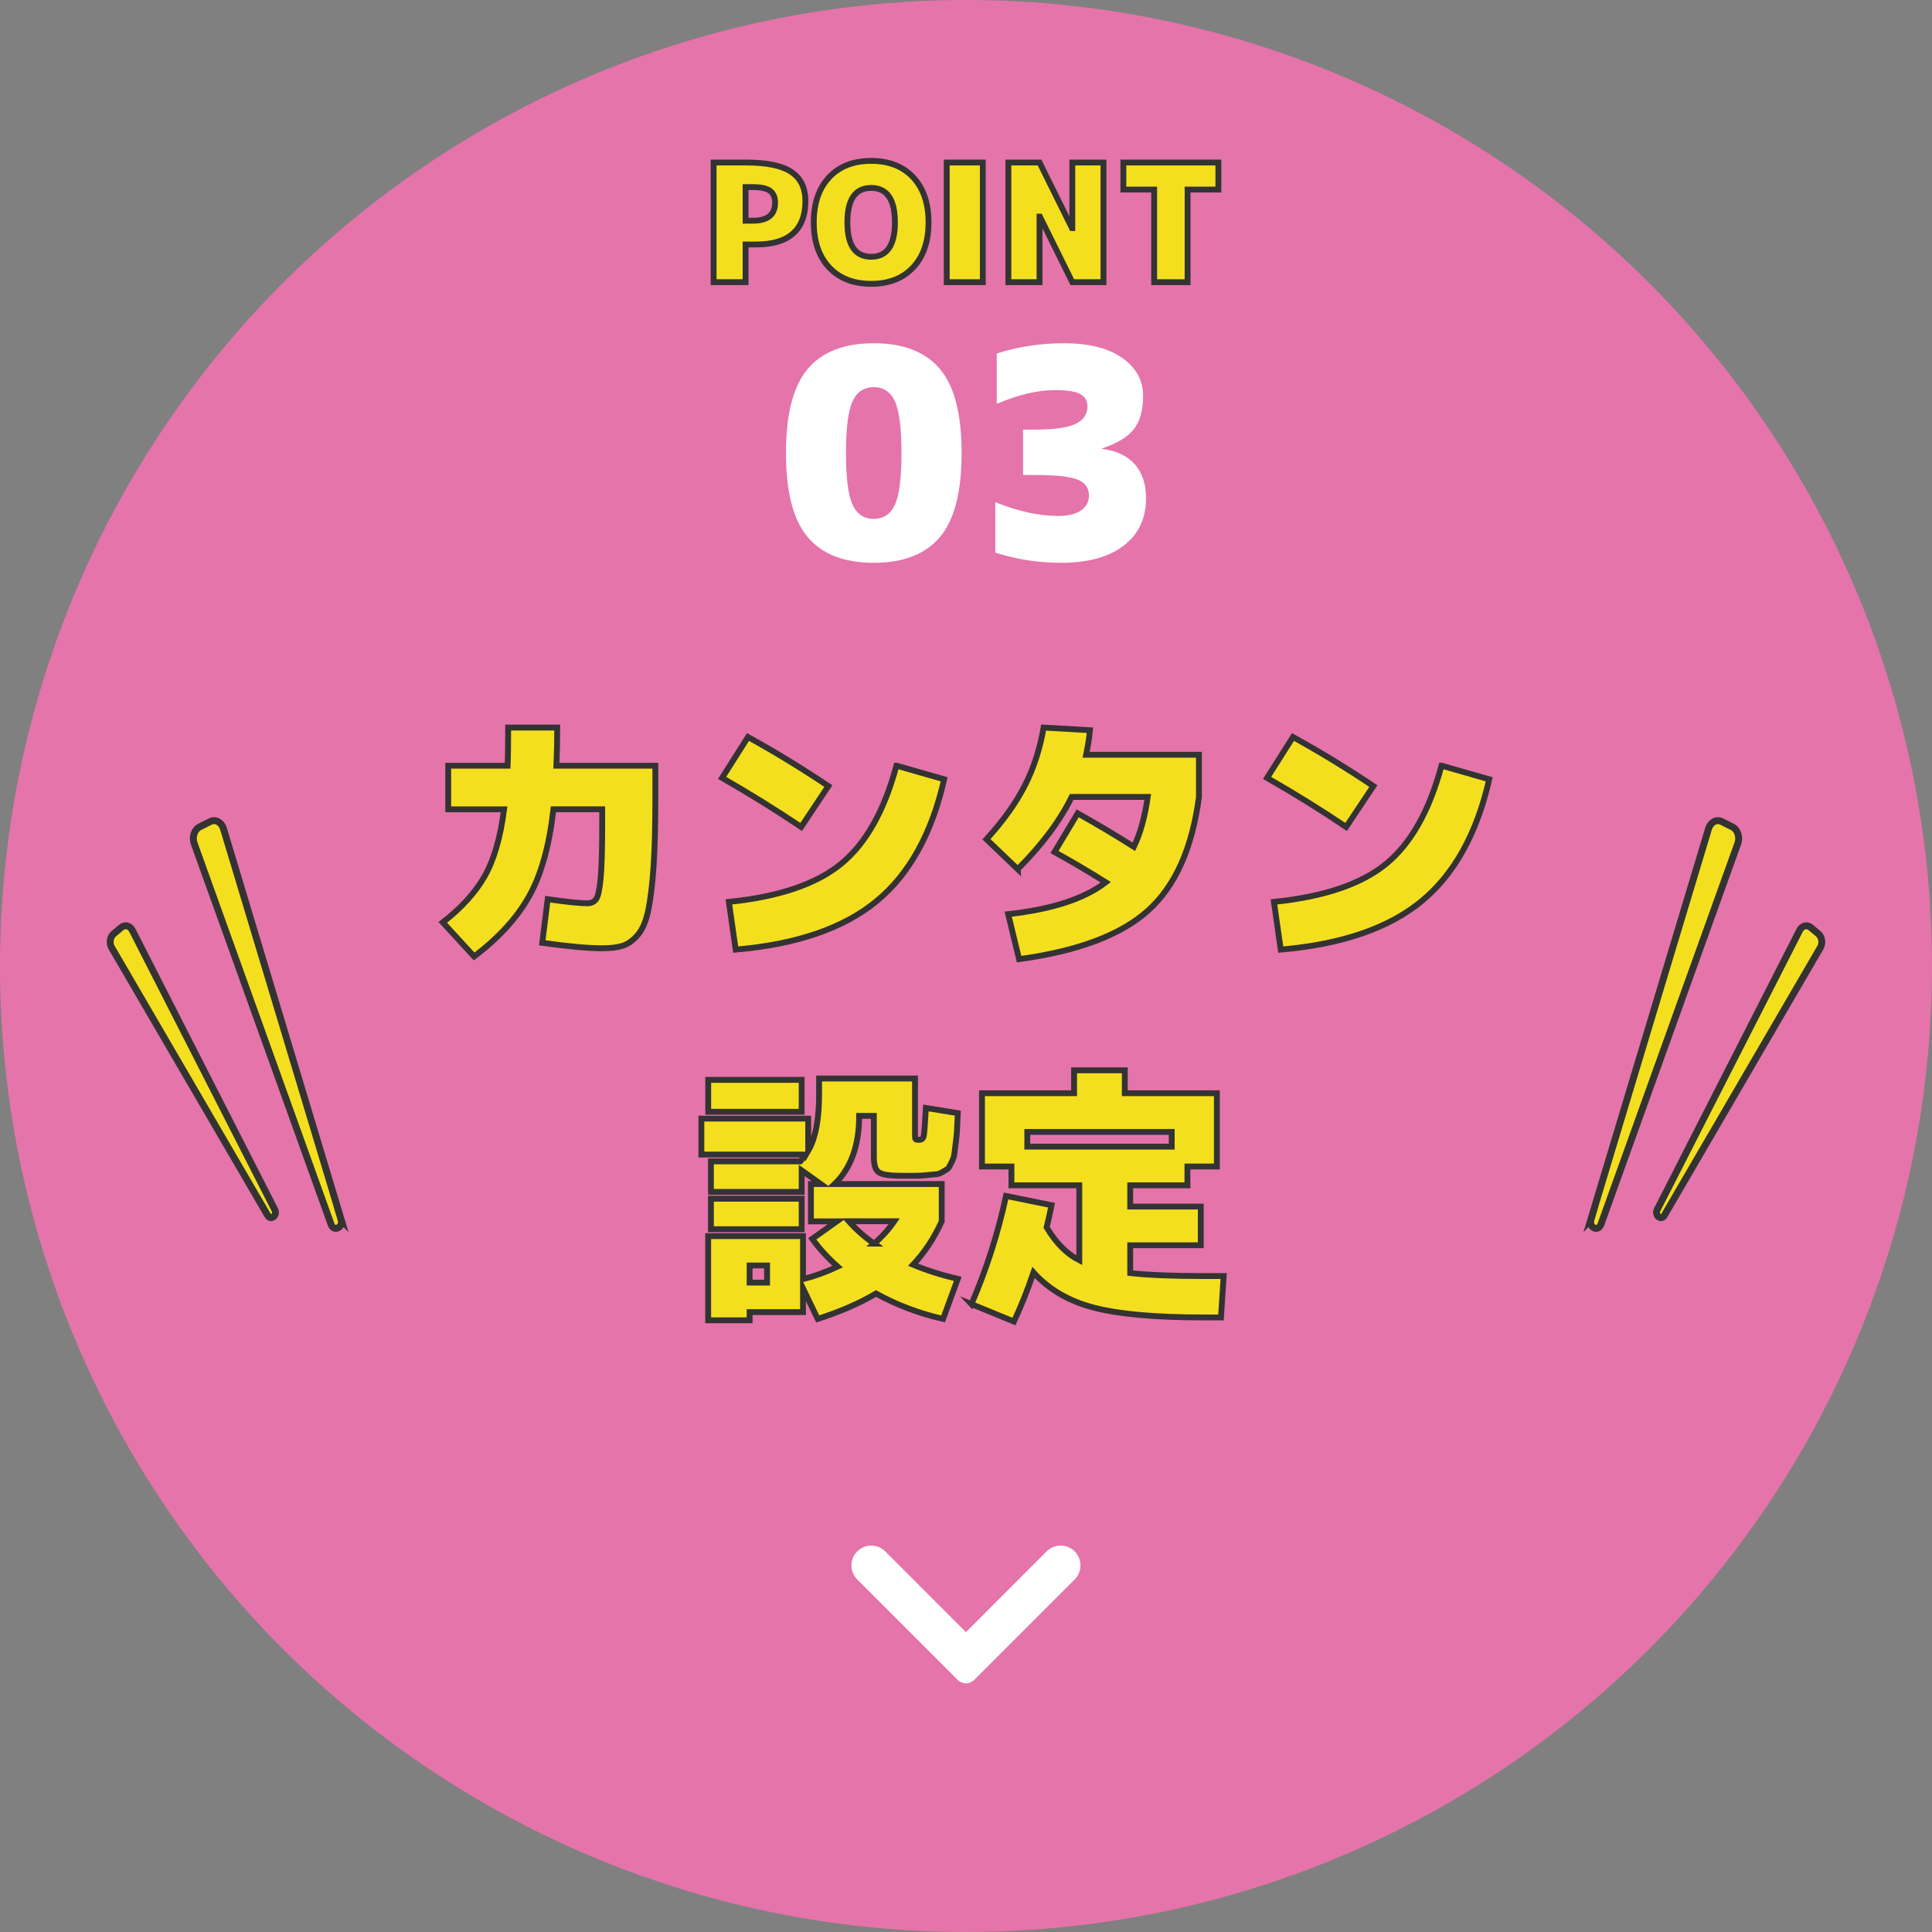 <?xml version="1.0" encoding="UTF-8"?><svg id="_レイヤー_2" xmlns="http://www.w3.org/2000/svg" width="330" height="330" viewBox="0 0 330 330"><rect x="0" y="0" width="330" height="330" fill="#808080" stroke="none"/><defs><style>.cls-1{fill:none;stroke-width:1.18px;}.cls-1,.cls-2{stroke:#333;stroke-miterlimit:10;}.cls-3{fill:#e574aa;}.cls-4{fill:#fff;}.cls-2,.cls-5{fill:#f4df1e;}</style></defs><g id="_1Gプラン"><circle class="cls-3" cx="165" cy="165" r="165"/><path class="cls-4" d="M160.55,91.73c-2.47,2.93-6.23,4.4-11.3,4.4s-8.83-1.47-11.3-4.4c-2.47-2.93-3.7-7.72-3.7-14.35s1.23-11.42,3.7-14.35c2.47-2.93,6.23-4.4,11.3-4.4s8.83,1.47,11.3,4.4,3.7,7.72,3.7,14.35-1.23,11.42-3.7,14.35ZM145.62,86.21c.75,1.62,1.96,2.42,3.62,2.42s2.88-.81,3.62-2.42c.75-1.62,1.12-4.56,1.12-8.83s-.38-7.21-1.12-8.83c-.75-1.62-1.96-2.42-3.62-2.42s-2.88.81-3.62,2.42c-.75,1.62-1.12,4.56-1.12,8.83s.38,7.21,1.12,8.83Z"/><path class="cls-4" d="M170.25,60.38c3.67-1.17,7.5-1.75,11.5-1.75,4.23,0,7.54.83,9.92,2.5,2.38,1.67,3.58,3.83,3.58,6.5,0,2.43-.53,4.33-1.58,5.67-1.05,1.35-2.86,2.44-5.42,3.28v.1c2.43.3,4.29,1.17,5.58,2.62,1.28,1.45,1.92,3.39,1.92,5.83,0,3.43-1.28,6.12-3.83,8.08s-6.11,2.92-10.67,2.92c-3.9,0-7.65-.58-11.25-1.75v-8.6c3.93,1.57,7.52,2.35,10.75,2.35,1.7,0,3-.32,3.9-.95.9-.63,1.35-1.48,1.35-2.55,0-1.27-.63-2.17-1.9-2.7-1.27-.53-3.73-.8-7.4-.8h-1.95v-7.75h1.95c3.33,0,5.67-.33,7.02-.97,1.35-.65,2.03-1.66,2.03-3.03,0-.93-.42-1.62-1.25-2.08-.83-.45-2.25-.67-4.25-.67-3,0-6.33.78-10,2.35v-8.6Z"/><path class="cls-2" d="M127.35,41.76v6.44h-5.46v-20.44h5.6c3.53,0,6.09.54,7.69,1.62,1.6,1.08,2.39,2.74,2.39,4.96,0,2.45-.71,4.29-2.11,5.54-1.41,1.25-3.5,1.88-6.29,1.88h-1.82ZM127.35,37.7h1.26c2.52,0,3.78-1.03,3.78-3.08,0-.93-.29-1.61-.87-2.03-.58-.42-1.55-.63-2.91-.63h-1.26v5.74Z"/><path class="cls-2" d="M141.63,30.28c1.75-1.87,4.14-2.8,7.17-2.8s5.41.93,7.17,2.8c1.75,1.87,2.63,4.43,2.63,7.7s-.88,5.83-2.63,7.7c-1.75,1.87-4.14,2.8-7.17,2.8s-5.41-.93-7.17-2.8c-1.75-1.87-2.63-4.43-2.63-7.7s.88-5.83,2.63-7.7ZM144.74,37.98c0,3.92,1.35,5.88,4.06,5.88s4.06-1.96,4.06-5.88-1.35-5.88-4.06-5.88-4.06,1.96-4.06,5.88Z"/><path class="cls-2" d="M161.71,48.2v-20.44h6.16v20.44h-6.16Z"/><path class="cls-2" d="M183.1,38.96h.06v-11.2h5.32v20.44h-5.32l-5.54-11.2h-.06v11.2h-5.32v-20.44h5.32l5.54,11.2Z"/><path class="cls-2" d="M208.11,27.76v4.62h-5.26v15.82h-5.71v-15.82h-5.26v-4.62h16.24Z"/><path class="cls-4" d="M163.59,286.94c.78.78,2.04.78,2.81,0l3.38-3.38,13.78-13.78c1.32-1.32,1.32-3.46,0-4.79h0c-1.32-1.32-3.46-1.32-4.79,0l-13.78,13.79-13.78-13.79c-1.32-1.32-3.46-1.32-4.79,0h0c-1.32,1.32-1.32,3.46,0,4.79l13.78,13.78,3.38,3.38Z"/><path class="cls-2" d="M92.62,161.04l.93-7.45c3.23.46,5.48.7,6.75.7.71,0,1.23-.26,1.56-.77.33-.51.57-1.71.74-3.58.17-1.88.26-4.77.26-8.68v-3.03h-8.33c-.71,6.27-2.11,11.24-4.19,14.92-2.08,3.68-5.2,7.08-9.36,10.22l-5.35-5.82c3.2-2.48,5.58-5.12,7.17-7.91,1.58-2.79,2.68-6.59,3.3-11.4h-9.54v-7.45h10.15c.06-1.33.09-3.51.09-6.52h8.38c0,2.3-.05,4.47-.14,6.52h16.9v5.59c0,4.65-.1,8.49-.3,11.52s-.5,5.5-.88,7.43c-.39,1.92-.98,3.36-1.77,4.3s-1.64,1.57-2.54,1.88-2.09.46-3.58.46c-2.42,0-5.83-.31-10.24-.93Z"/><path class="cls-2" d="M141.49,134.27l-4.65,6.98c-4.34-2.92-8.84-5.71-13.5-8.38l4.42-6.98c4.62,2.54,9.2,5.34,13.73,8.38ZM153.13,130.78l8.14,2.33c-2.11,9.28-5.96,16.22-11.57,20.83-5.6,4.61-13.61,7.36-24.04,8.26l-1.16-8.15c8.53-.87,14.92-3.03,19.15-6.49,4.24-3.46,7.39-9.05,9.47-16.78Z"/><path class="cls-2" d="M173.84,148.47l-5.35-5.12c2.86-3.13,5.04-6.19,6.56-9.17,1.52-2.98,2.59-6.28,3.21-9.91l7.91.46c-.12,1.3-.34,2.7-.65,4.19h19.27v7.21c-1.15,8.75-4.04,15.21-8.68,19.39s-11.99,6.94-22.04,8.31l-1.86-7.68c7.51-.84,13.06-2.65,16.66-5.45-2.86-1.8-5.77-3.52-8.75-5.17l3.96-6.61c3.48,1.96,6.67,3.86,9.59,5.72,1.09-2.23,1.88-5.07,2.37-8.52h-12.99c-1.99,4.07-5.06,8.18-9.21,12.33Z"/><path class="cls-2" d="M234.58,134.27l-4.65,6.98c-4.34-2.92-8.84-5.71-13.5-8.38l4.42-6.98c4.62,2.54,9.2,5.34,13.73,8.38ZM246.22,130.78l8.15,2.33c-2.11,9.28-5.97,16.22-11.57,20.83-5.6,4.61-13.62,7.36-24.04,8.26l-1.16-8.15c8.53-.87,14.92-3.03,19.15-6.49,4.23-3.46,7.39-9.05,9.47-16.78Z"/><path class="cls-2" d="M121.43,203.58v-5.21h15.27c.43-.5.75-.88.93-1.16h-17.83v-6.14h18.25v5.49c1.24-2.11,1.86-5.35,1.86-9.73v-2.61h16.38v9.82c0,.31.04.5.12.56.08.06.27.09.58.09.43,0,.7-.22.79-.67.09-.45.22-2.04.37-4.77l5.45.88c-.06,1.33-.11,2.31-.14,2.93-.03.62-.11,1.38-.23,2.28s-.2,1.51-.23,1.84-.18.76-.44,1.3-.45.88-.56,1.02c-.11.14-.41.35-.91.63-.5.28-.88.43-1.14.44s-.78.06-1.56.14c-.78.08-1.41.12-1.91.12h-2.47c-2.02,0-3.31-.19-3.89-.58-.58-.39-.86-1.25-.86-2.58v-7.07h-2.51c0,5.06-1.4,8.94-4.19,11.64h18.29v6.38c-1.3,2.86-2.93,5.32-4.89,7.4,2.3.96,4.84,1.77,7.63,2.42l-2.51,6.84c-4.07-.93-7.88-2.37-11.45-4.33-2.86,1.68-6.17,3.12-9.96,4.33l-2.51-5.21v4.05h-9.12v1.4h-7.08v-14.38h16.2v7.35c1.95-.5,3.92-1.21,5.91-2.14-1.68-1.49-3.12-3.07-4.33-4.75l4.19-2.98h-4.42v-6.38h1.68l-3.26-2.33v3.68h-15.5ZM120.97,189.9v-5.45h15.96v5.45h-15.96ZM121.43,209.96v-5.21h15.5v5.21h-15.5ZM128.04,219.08h2.98v-2.93h-2.98v2.93ZM149.31,212.42c1.33-1.15,2.48-2.42,3.44-3.82h-7.77c1.27,1.43,2.71,2.7,4.33,3.82Z"/><path class="cls-2" d="M165.93,222.76c2.58-5.99,4.55-12.15,5.91-18.48l7.77,1.58c-.28,1.4-.56,2.65-.84,3.77,1.58,2.67,3.44,4.55,5.58,5.63v-12.8h-11.59v-3.21h-5.03v-12.52h15.73v-3.91h8.66v3.91h15.73v12.52h-5.03v3.21h-9.77v3.63h12.05v6.61h-12.05v4.75c3.04.34,7.21.51,12.52.51h3.44l-.46,7.07h-2.98c-8.13,0-14.34-.55-18.64-1.65s-7.77-3.11-10.4-6.03c-1.02,3.01-2.14,5.8-3.35,8.38l-7.26-2.98ZM200.14,193.34h-24.67v2.51h24.67v-2.51Z"/><path class="cls-5" d="M58.26,208.28l-20.09-66.73c-.34-1.12-1.36-1.67-2.25-1.22l-1.83.92c-.89.45-1.31,1.73-.92,2.82l23.38,65.06c.48,1.35,2.12.52,1.7-.86Z"/><path class="cls-1" d="M58.26,208.28l-20.09-66.73c-.34-1.12-1.36-1.67-2.25-1.22l-1.83.92c-.89.45-1.31,1.73-.92,2.82l23.38,65.06c.48,1.35,2.12.52,1.7-.86Z"/><path class="cls-5" d="M46.92,206.59l-24.31-47.68c-.41-.8-1.27-1.02-1.9-.49l-1.29,1.08c-.63.53-.79,1.6-.34,2.37l26.64,45.73c.55.95,1.71-.02,1.21-1.01Z"/><path class="cls-1" d="M46.92,206.59l-24.31-47.68c-.41-.8-1.27-1.02-1.9-.49l-1.29,1.08c-.63.53-.79,1.6-.34,2.37l26.64,45.73c.55.95,1.71-.02,1.21-1.01Z"/><path class="cls-5" d="M271.74,208.28l20.09-66.73c.34-1.12,1.36-1.67,2.25-1.22l1.83.92c.89.45,1.31,1.73.92,2.82l-23.38,65.06c-.48,1.35-2.12.52-1.7-.86Z"/><path class="cls-1" d="M271.74,208.28l20.09-66.73c.34-1.12,1.36-1.67,2.25-1.22l1.83.92c.89.45,1.31,1.73.92,2.82l-23.38,65.06c-.48,1.35-2.12.52-1.7-.86Z"/><path class="cls-5" d="M283.08,206.59l24.31-47.68c.41-.8,1.27-1.02,1.9-.49l1.29,1.08c.63.53.79,1.6.34,2.37l-26.64,45.73c-.55.95-1.71-.02-1.21-1.01Z"/><path class="cls-1" d="M283.08,206.59l24.31-47.68c.41-.8,1.27-1.02,1.9-.49l1.29,1.08c.63.53.79,1.6.34,2.37l-26.64,45.73c-.55.95-1.71-.02-1.21-1.01Z"/></g></svg>